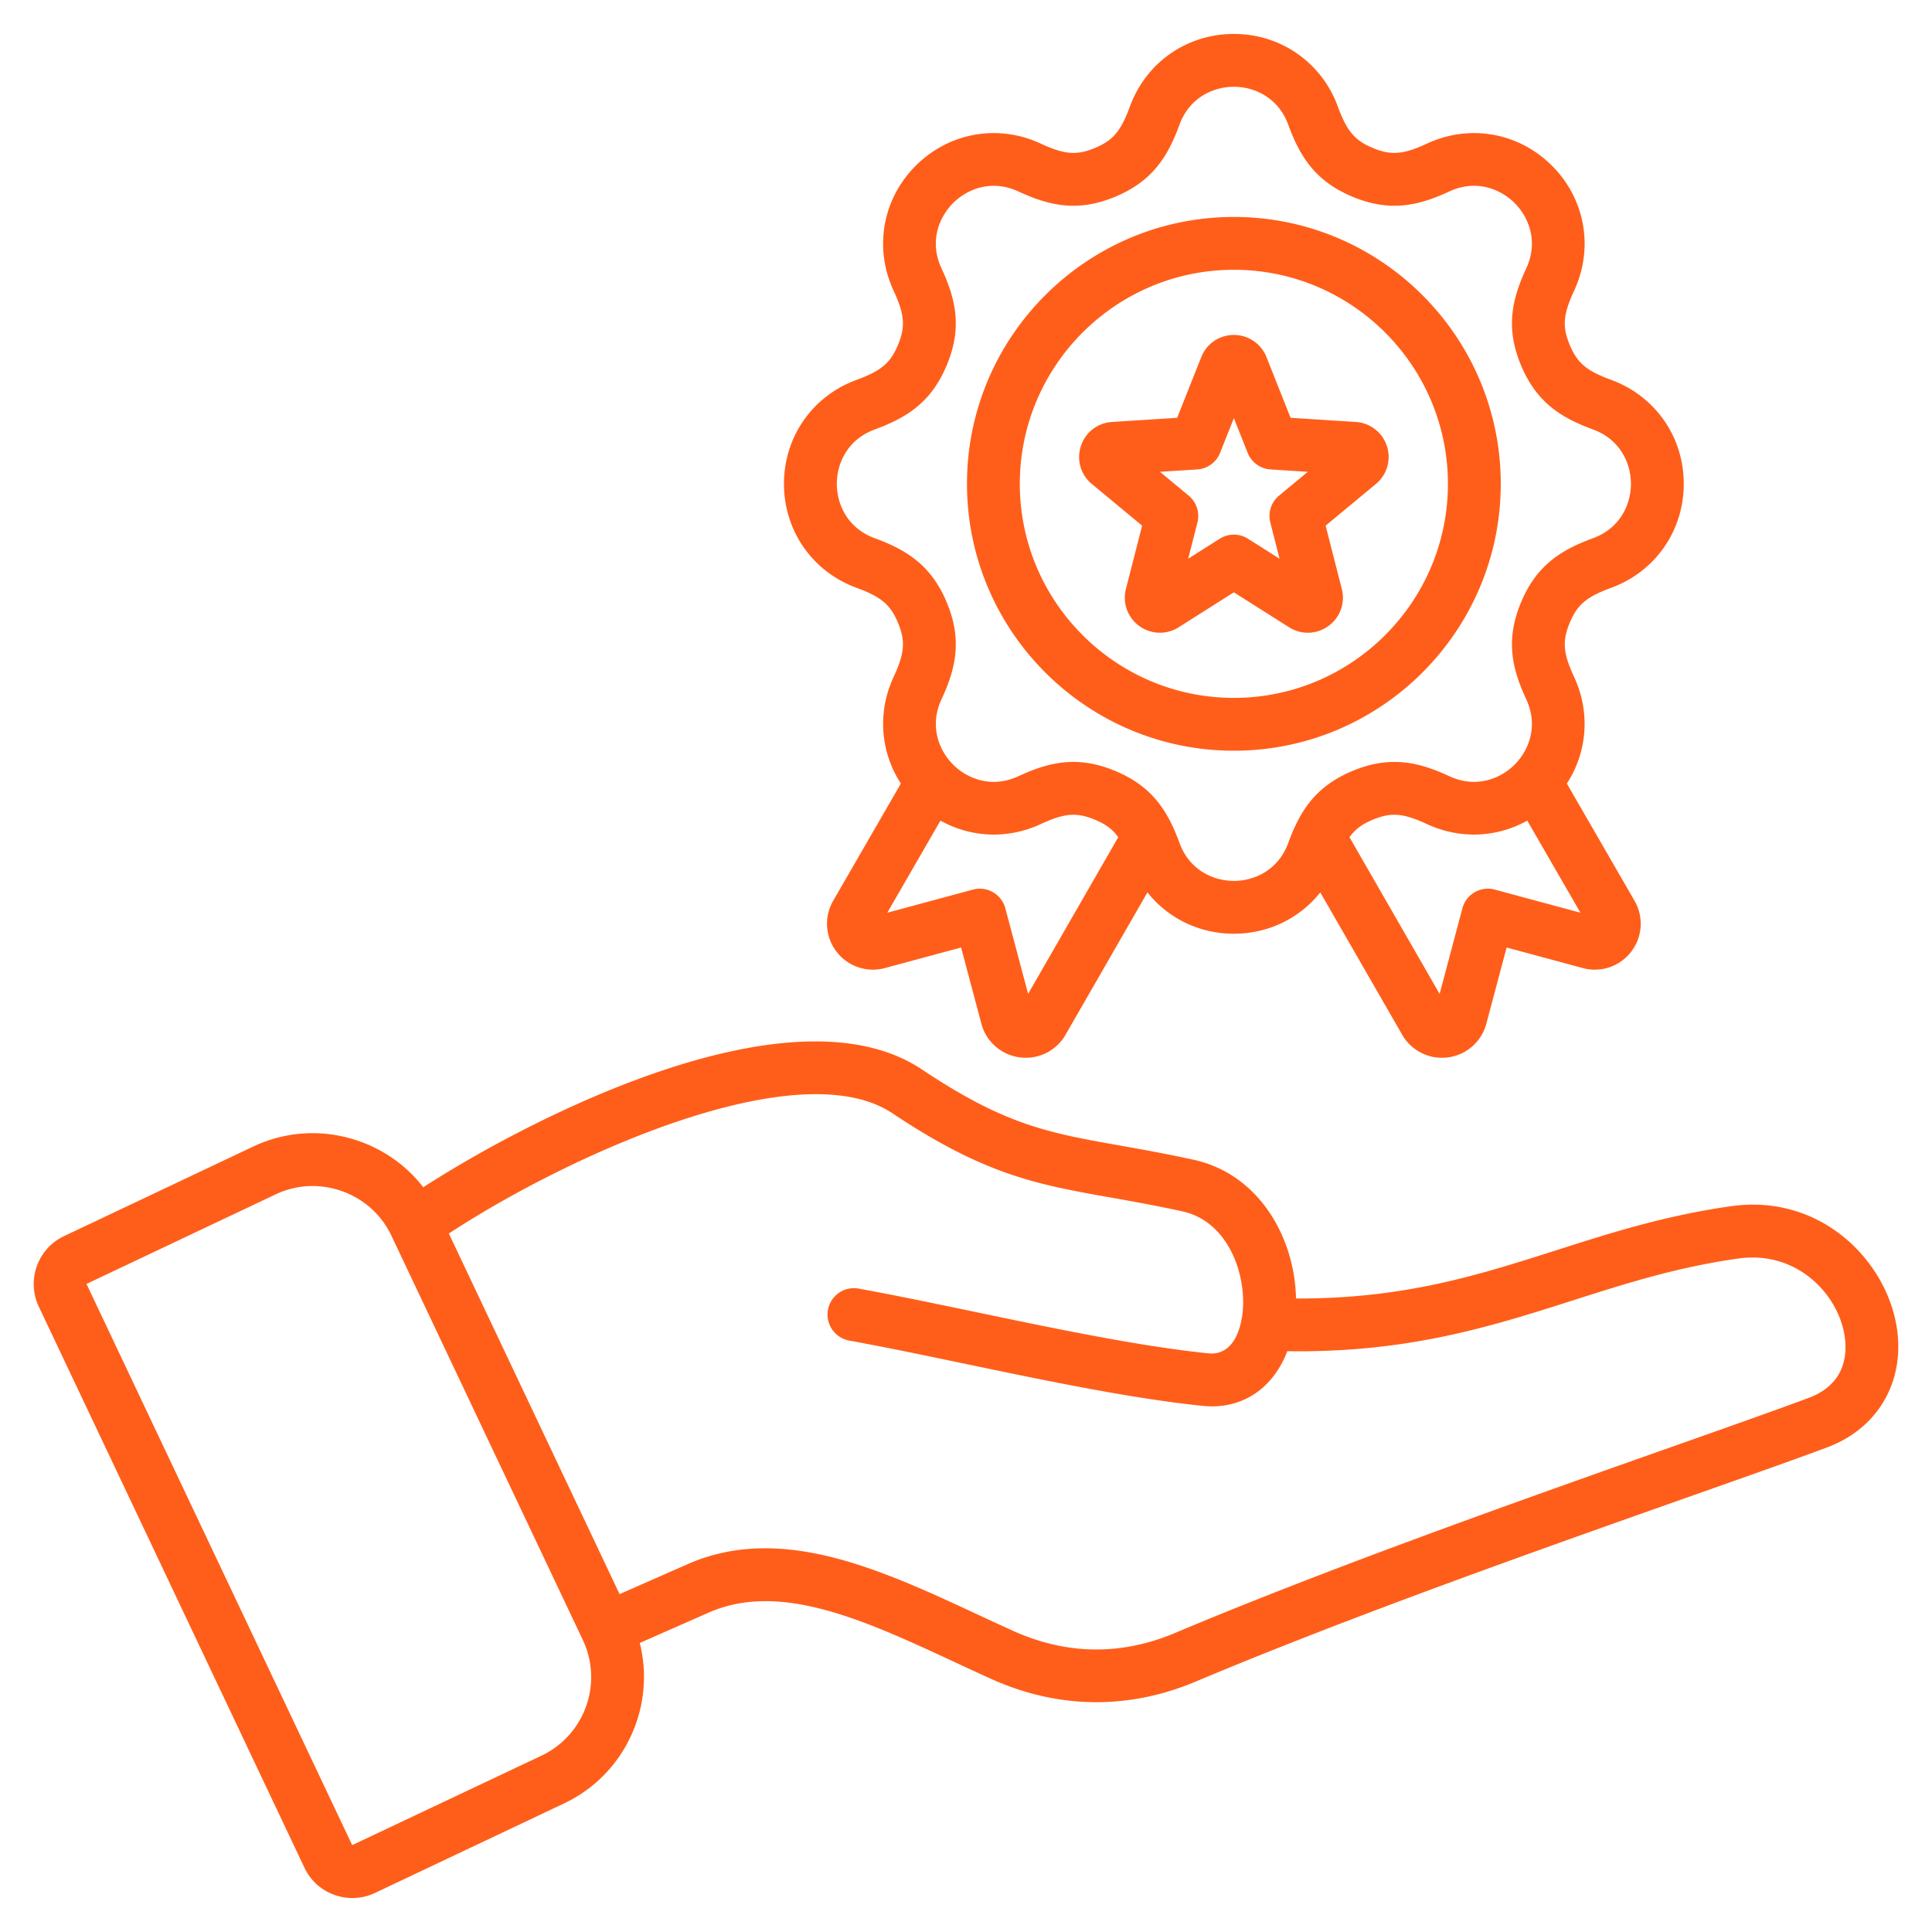 <?xml version="1.0" encoding="UTF-8"?>
<svg xmlns="http://www.w3.org/2000/svg" xmlns:xlink="http://www.w3.org/1999/xlink" version="1.1" width="512" height="512" x="0" y="0" viewBox="0 0 512 512" style="enable-background:new 0 0 512 512" xml:space="preserve" class="">
  <g>
    <path d="M501.988 348.527c-4.168-16.365-20.729-32.048-43.219-28.874-17.488 2.467-32.104 7.133-46.237 11.646-20.589 6.574-40.129 12.813-68.307 12.813-.256 0-.515 0-.773-.002-.301-15.98-9.667-32.937-27.125-36.762-7.418-1.626-13.848-2.766-19.521-3.771-18.943-3.357-30.377-5.384-52.473-20.152-34.142-22.819-103.017 12.399-132.164 31.204-4.275-5.515-10.044-9.723-16.801-12.138-9.335-3.336-19.382-2.85-28.29 1.367l-50.112 23.726c-6.996 3.312-9.992 11.699-6.68 18.694l70.396 148.689a13.942 13.942 0 0 0 7.966 7.207 14.07 14.07 0 0 0 4.742.828c2.047 0 4.085-.454 5.987-1.354l50.111-23.726c16.232-7.685 24.296-25.727 20.054-42.518l18.283-8.052c18.968-8.353 41.441 2.093 65.234 13.151 3.196 1.485 6.404 2.976 9.622 4.431 9.085 4.106 18.465 6.162 27.863 6.162 8.851 0 17.717-1.823 26.369-5.471 41.052-17.309 93.512-35.828 131.817-49.35 14.683-5.184 27.363-9.66 35.552-12.729 14.539-5.45 21.655-19.523 17.708-35.019zM143.497 465.269l-50.163 23.708-70.397-148.689.018-.05 50.112-23.726a22.773 22.773 0 0 1 9.767-2.205c2.625 0 5.265.455 7.82 1.368 5.813 2.078 10.456 6.266 13.073 11.794l50.726 107.14c5.432 11.474.517 25.229-10.957 30.661zm335.869-94.833c-8.062 3.022-20.684 7.478-35.298 12.637-38.471 13.581-91.159 32.18-132.596 49.651-14.354 6.054-28.831 5.869-43.026-.548-3.173-1.434-6.336-2.905-9.487-4.369-25.57-11.885-52.013-24.173-76.777-13.269l-17.988 7.922-45.244-95.562c31.607-20.745 92.696-48.484 117.604-31.835 24.539 16.401 38.495 18.874 57.81 22.297 5.542.982 11.824 2.096 18.967 3.661 12.803 2.806 17.408 18.073 15.81 28.015-.623 3.87-2.615 10.265-8.972 9.608-18.26-1.888-40.198-6.469-61.415-10.899-11.045-2.307-21.478-4.485-31.257-6.265a7 7 0 0 0-2.508 13.773c9.603 1.748 19.949 3.908 30.904 6.196 21.563 4.502 43.86 9.158 62.836 11.121 10.287 1.059 18.574-4.479 22.425-14.484 32.042.465 54.194-6.605 75.638-13.452 14.204-4.535 27.621-8.819 43.935-11.12 14.417-2.032 25.031 7.997 27.697 18.466 1.053 4.134 2.277 14.207-9.056 18.455zM227.005 155.78c6.525 2.392 8.991 4.479 10.99 9.305 1.999 4.825 1.732 8.044-1.191 14.349-4.339 9.358-3.485 19.871 1.937 28.213l-17.935 31.064a12.13 12.13 0 0 0 .891 13.503 12.137 12.137 0 0 0 12.818 4.332l20.188-5.447 5.37 20.179a12.13 12.13 0 0 0 10.171 8.936c.539.071 1.076.105 1.608.105 4.316 0 8.333-2.285 10.53-6.103l21.702-37.721c5.441 6.84 13.721 10.954 22.902 10.954s17.461-4.114 22.902-10.953l21.702 37.72a12.126 12.126 0 0 0 10.53 6.104c.533 0 1.07-.035 1.608-.105a12.132 12.132 0 0 0 10.172-8.936l5.369-20.179 20.188 5.447a12.134 12.134 0 0 0 12.82-4.334 12.134 12.134 0 0 0 .89-13.5l-17.935-31.065c5.423-8.342 6.276-18.855 1.937-28.213-2.923-6.305-3.19-9.524-1.191-14.35s4.464-6.913 10.989-9.305c11.691-4.285 19.246-15.102 19.246-27.557s-7.555-23.272-19.246-27.557c-6.525-2.392-8.99-4.479-10.989-9.305-1.999-4.825-1.732-8.044 1.191-14.349 5.237-11.296 2.931-24.287-5.877-33.094s-21.798-11.117-33.095-5.878c-6.305 2.923-9.523 3.191-14.349 1.19-4.825-1.999-6.912-4.463-9.304-10.989-4.286-11.69-15.104-19.245-27.559-19.245s-23.272 7.555-27.557 19.246c-2.392 6.525-4.479 8.99-9.305 10.989-4.825 2-8.043 1.732-14.348-1.191-11.296-5.237-24.287-2.93-33.095 5.878s-11.114 21.798-5.877 33.094c2.923 6.305 3.19 9.524 1.191 14.349-2 4.826-4.464 6.914-10.989 9.305-11.691 4.285-19.246 15.101-19.246 27.557s7.555 23.272 19.245 27.557zm45.456 107.609-6.035-22.678a7 7 0 0 0-8.588-4.958l-22.694 6.124 14.089-24.404c8.048 4.502 17.798 4.987 26.542.933 6.304-2.923 9.521-3.19 14.349-1.191 2.799 1.159 4.674 2.481 6.224 4.654l-23.888 41.52zm123.675-27.636a7.003 7.003 0 0 0-8.588 4.958l-6.034 22.678-23.888-41.52c1.55-2.174 3.425-3.496 6.223-4.655 4.825-1.999 8.044-1.732 14.349 1.191 8.743 4.053 18.494 3.568 26.542-.933l14.089 24.404-22.694-6.123zM231.824 113.81c8.51-3.119 15.015-7.219 19.105-17.091s2.389-17.372-1.423-25.596c-3.324-7.169-.591-13.641 3.075-17.307 3.667-3.666 10.138-6.399 17.307-3.076 8.223 3.812 15.722 5.513 25.595 1.424s13.973-10.595 17.092-19.106c2.719-7.419 9.228-10.063 14.413-10.063s11.694 2.644 14.414 10.063c3.12 8.511 7.22 15.017 17.091 19.105 9.872 4.091 17.372 2.389 25.596-1.423 7.169-3.324 13.642-.59 17.307 3.076s6.399 10.138 3.075 17.307c-3.812 8.224-5.513 15.723-1.423 25.595 4.089 9.873 10.595 13.973 19.105 17.092 7.419 2.719 10.063 9.228 10.063 14.413s-2.644 11.693-10.063 14.413c-8.511 3.12-15.016 7.22-19.105 17.091-4.09 9.872-2.389 17.372 1.423 25.596 3.324 7.169.591 13.641-3.075 17.307-3.667 3.666-10.138 6.4-17.307 3.076-8.223-3.813-15.723-5.513-25.595-1.424s-13.972 10.595-17.091 19.106c-2.719 7.419-9.229 10.063-14.413 10.063s-11.694-2.644-14.413-10.063c-3.119-8.51-7.219-15.017-17.092-19.105-4.001-1.658-7.612-2.364-11.041-2.364-5.029 0-9.664 1.521-14.554 3.788-7.17 3.323-13.642.59-17.307-3.076-3.666-3.666-6.399-10.138-3.075-17.307 3.812-8.224 5.513-15.723 1.423-25.595-4.089-9.871-10.595-13.971-19.105-17.091-7.419-2.719-10.063-9.228-10.063-14.413s2.644-11.693 10.063-14.413zm95.164 85.138c38.999 0 70.726-31.728 70.726-70.726s-31.728-70.726-70.726-70.726-70.726 31.728-70.726 70.726 31.728 70.726 70.726 70.726zm0-127.451c31.279 0 56.726 25.447 56.726 56.726s-25.447 56.726-56.726 56.726-56.726-25.447-56.726-56.726 25.447-56.726 56.726-56.726zm-37.643 56.758 13.326 11.048-4.286 16.768a9.244 9.244 0 0 0 3.539 9.824 9.246 9.246 0 0 0 10.438.335l14.626-9.26 14.625 9.259a9.282 9.282 0 0 0 4.977 1.453 9.268 9.268 0 0 0 5.459-1.785 9.248 9.248 0 0 0 3.543-9.822l-4.287-16.771 13.324-11.046a9.243 9.243 0 0 0 2.911-10.028 9.244 9.244 0 0 0-8.248-6.406l-17.275-1.105-6.389-16.088v-.001c-1.415-3.562-4.806-5.863-8.639-5.863s-7.223 2.302-8.639 5.865l-6.39 16.088-17.273 1.105c-3.826.244-7.063 2.757-8.249 6.403s-.044 7.583 2.907 10.03zm27.931-3.85a7 7 0 0 0 6.059-4.401l3.653-9.199 3.653 9.198a7 7 0 0 0 6.059 4.402l9.877.632-7.62 6.317a7 7 0 0 0-2.314 7.122l2.451 9.589-8.363-5.294a6.997 6.997 0 0 0-7.488 0l-8.362 5.294 2.451-9.589a7 7 0 0 0-2.314-7.122l-7.62-6.317 9.877-.632z" fill="#ff5e1a" opacity="1" data-original="#000000" class=""></path>
  </g>
</svg>
